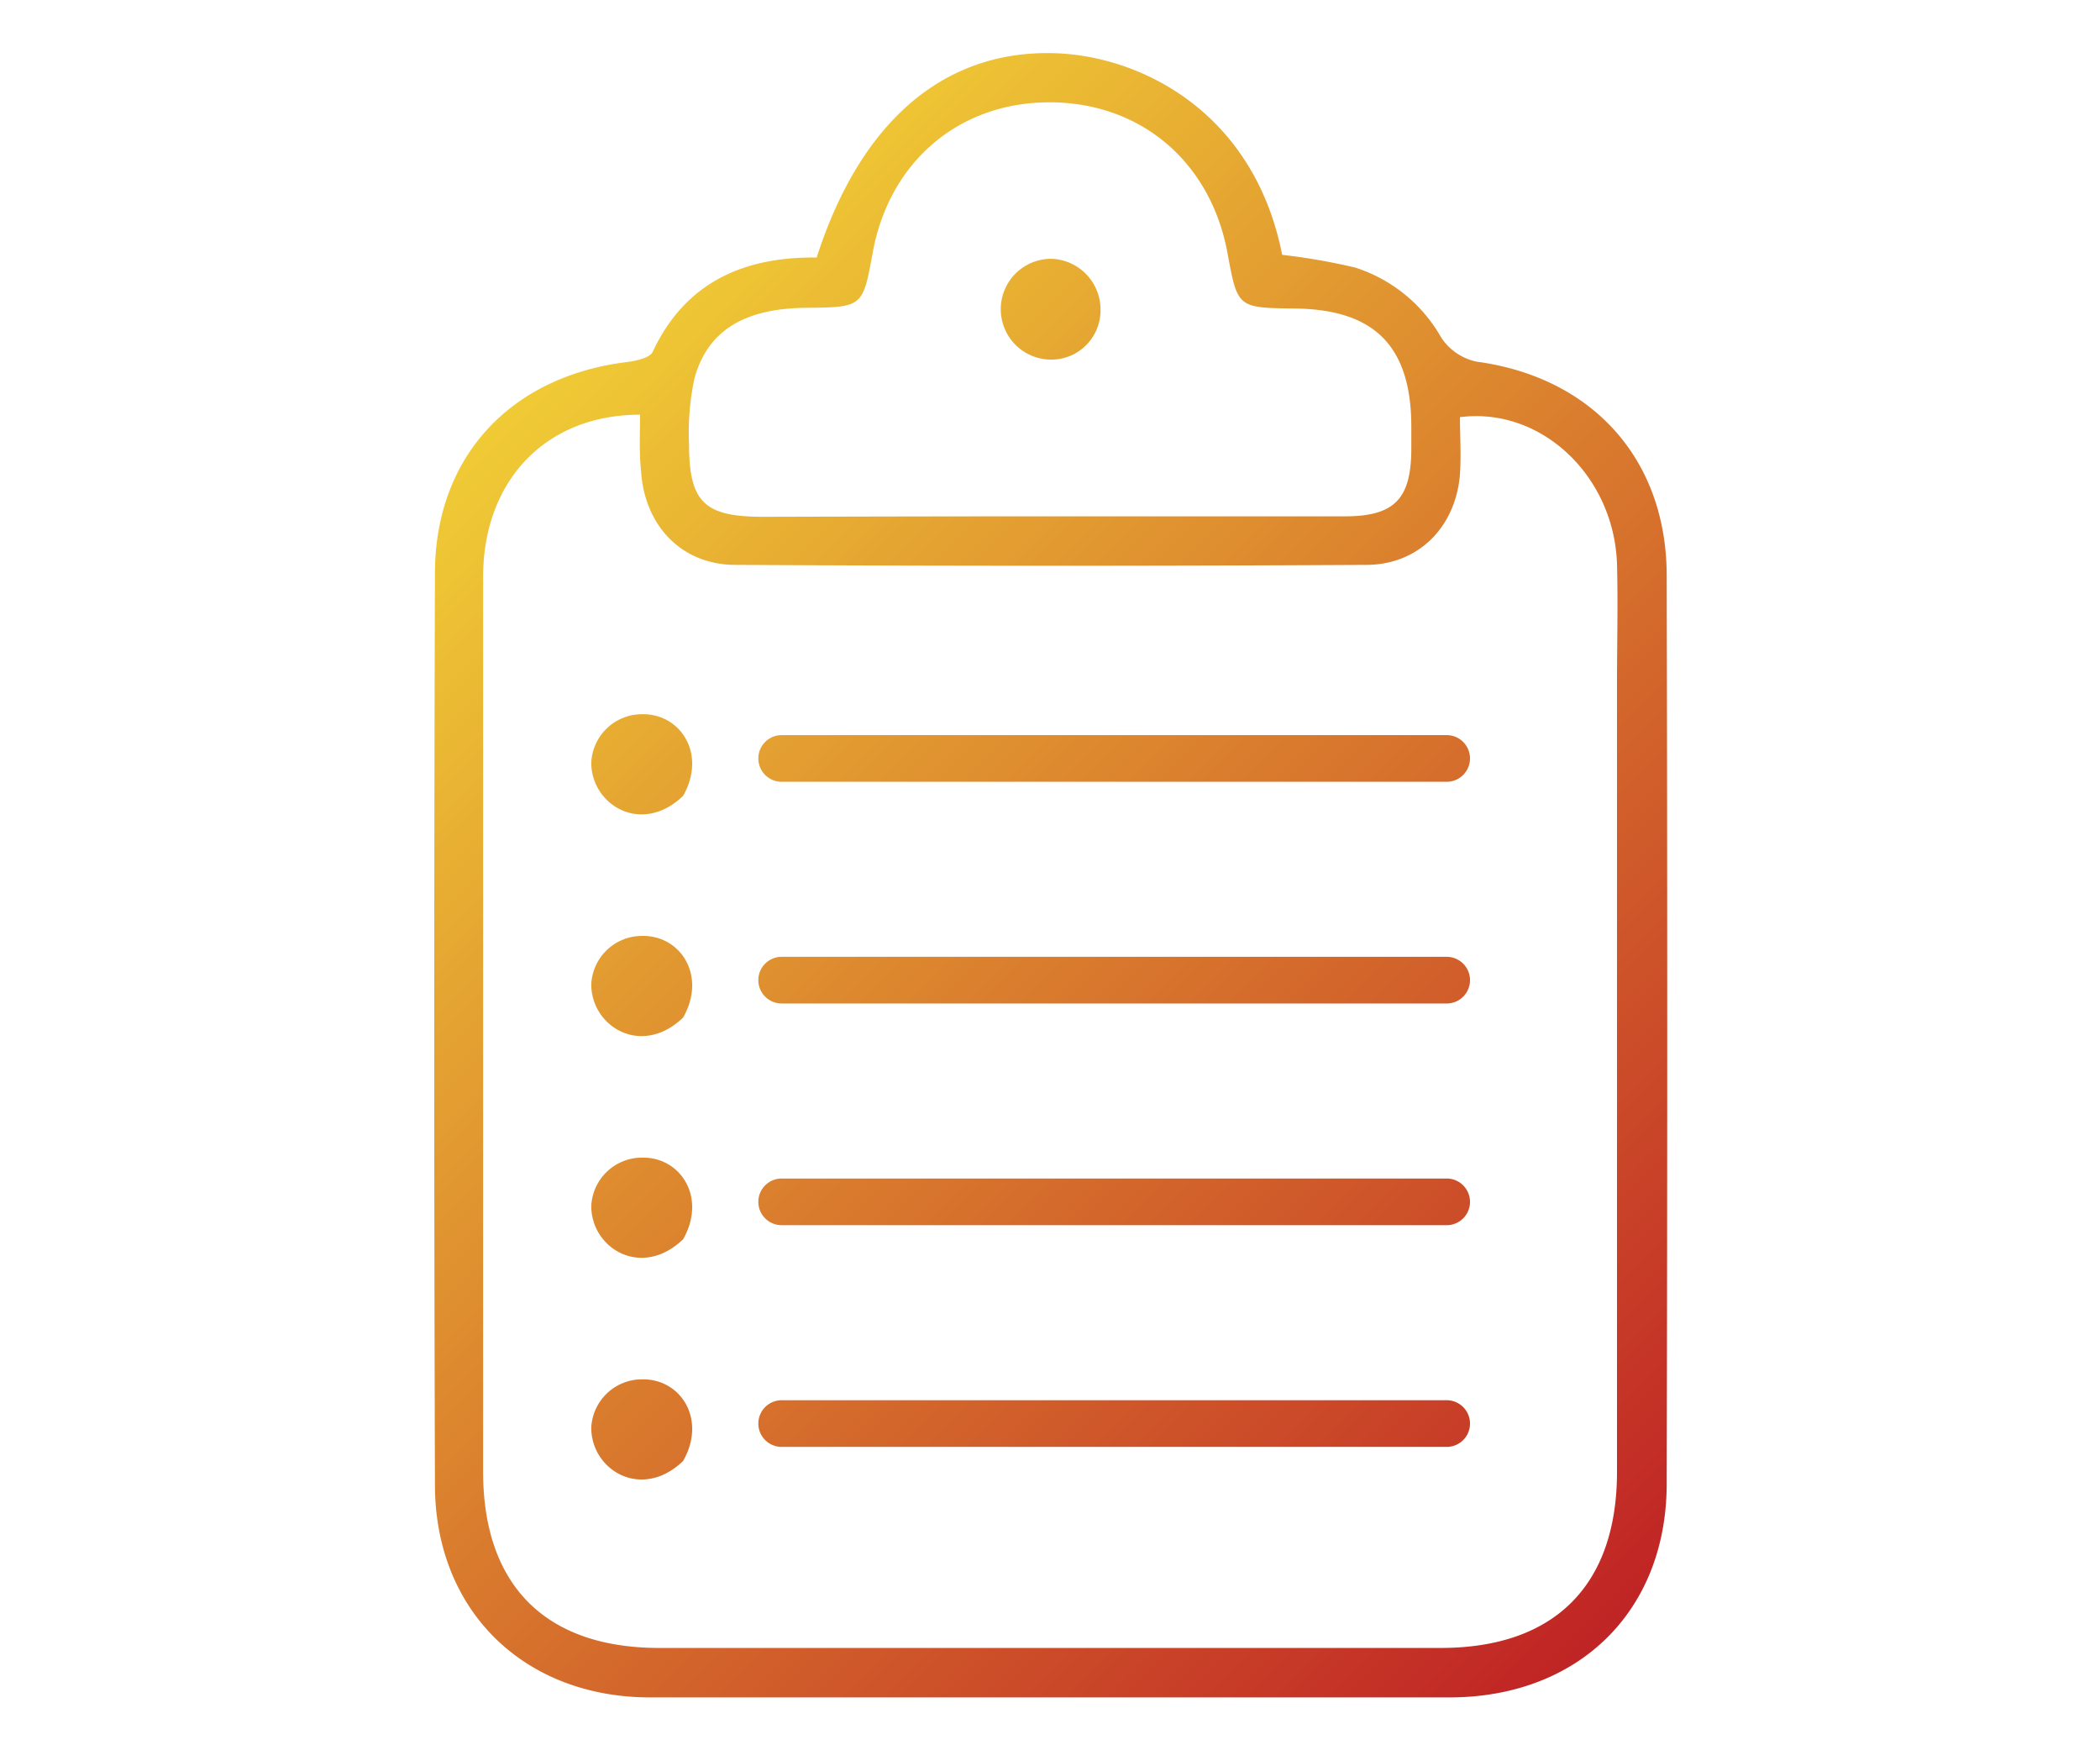 <svg id="Layer_1" data-name="Layer 1" xmlns="http://www.w3.org/2000/svg" xmlns:xlink="http://www.w3.org/1999/xlink" viewBox="0 0 180 150">
  <defs>
    <style>
      .cls-1 {
        fill: url(#linear-gradient);
      }
    </style>
    <linearGradient id="linear-gradient" x1="40.12" y1="38.35" x2="139.87" y2="138.1" gradientUnits="userSpaceOnUse">
      <stop offset="0" stop-color="#f0cb35"/>
      <stop offset="1" stop-color="#c02425"/>
    </linearGradient>
  </defs>
  <title>ICOv-1</title>
  <path class="cls-1" d="M70,22.07c3.75-11.65,10.9-17.8,20.4-17.51,7.48.23,17.11,5.13,19.5,17.28a53,53,0,0,1,6.29,1.1,13.05,13.05,0,0,1,7.35,6,4.83,4.83,0,0,0,3,2.05c9.88,1.32,16.29,8.29,16.32,18.3q.09,38.93,0,77.84c0,11-7.61,18.33-18.62,18.34q-34.25,0-68.49,0c-10.82,0-18.44-7.41-18.47-18.18q-.12-39.06,0-78.13c0-10,6.47-16.9,16.44-18.13.79-.1,2-.36,2.23-.89C58.76,24.15,63.8,22,70,22.07ZM54.86,35.54c-8.09,0-13.45,5.66-13.45,13.91q0,38.34,0,76.67c0,9.73,5.33,15.1,15.07,15.11q33.51,0,67,0c9.77,0,15.11-5.37,15.12-15.07V58.6c0-3.43.09-6.86,0-10.28-.26-7.53-6.49-13.46-13.46-12.57,0,1.6.11,3.25,0,4.89-.36,4.49-3.52,7.75-8,7.77q-27,.15-54.09,0c-4.63,0-7.79-3.36-8.1-8C54.78,38.84,54.86,37.29,54.86,35.54ZM90,44.25c8.42,0,16.85,0,25.28,0,4.24,0,5.65-1.5,5.69-5.66,0-.68,0-1.37,0-2,0-6.91-3.14-10.08-10-10.15-4.89-.06-4.89-.06-5.75-4.72C103.78,13.87,97.79,8.79,90,8.77S76.23,13.86,74.81,21.62c-.86,4.71-.86,4.71-5.72,4.76-5.27.05-8.45,1.94-9.57,6.07A22,22,0,0,0,59.06,38c0,5,1.27,6.27,6.23,6.29C73.52,44.27,81.75,44.25,90,44.25ZM50.68,65.36c0,3.63,4.31,6.26,7.87,2.85,2.05-3.6-.23-7.06-3.5-7A4.35,4.35,0,0,0,50.68,65.36Zm0,19c0,3.63,4.31,6.26,7.87,2.85,2.05-3.6-.23-7.06-3.5-7A4.35,4.35,0,0,0,50.68,84.36Zm0,19c0,3.63,4.31,6.26,7.87,2.85,2.05-3.6-.23-7.06-3.5-7A4.35,4.35,0,0,0,50.68,103.36Zm0,19c0,3.63,4.31,6.26,7.87,2.85,2.05-3.6-.23-7.06-3.5-7A4.35,4.35,0,0,0,50.68,122.36ZM90.13,22.18a4.32,4.32,0,1,0-.06,8.64,4.22,4.22,0,0,0,4.26-4.27A4.35,4.35,0,0,0,90.13,22.18ZM126,65a2,2,0,0,0-2-2H67a2,2,0,0,0,0,4h57A2,2,0,0,0,126,65Zm0,19a2,2,0,0,0-2-2H67a2,2,0,0,0,0,4h57A2,2,0,0,0,126,84Zm0,19a2,2,0,0,0-2-2H67a2,2,0,0,0,0,4h57A2,2,0,0,0,126,103Zm0,19a2,2,0,0,0-2-2H67a2,2,0,0,0,0,4h57A2,2,0,0,0,126,122Z"/>
</svg>
